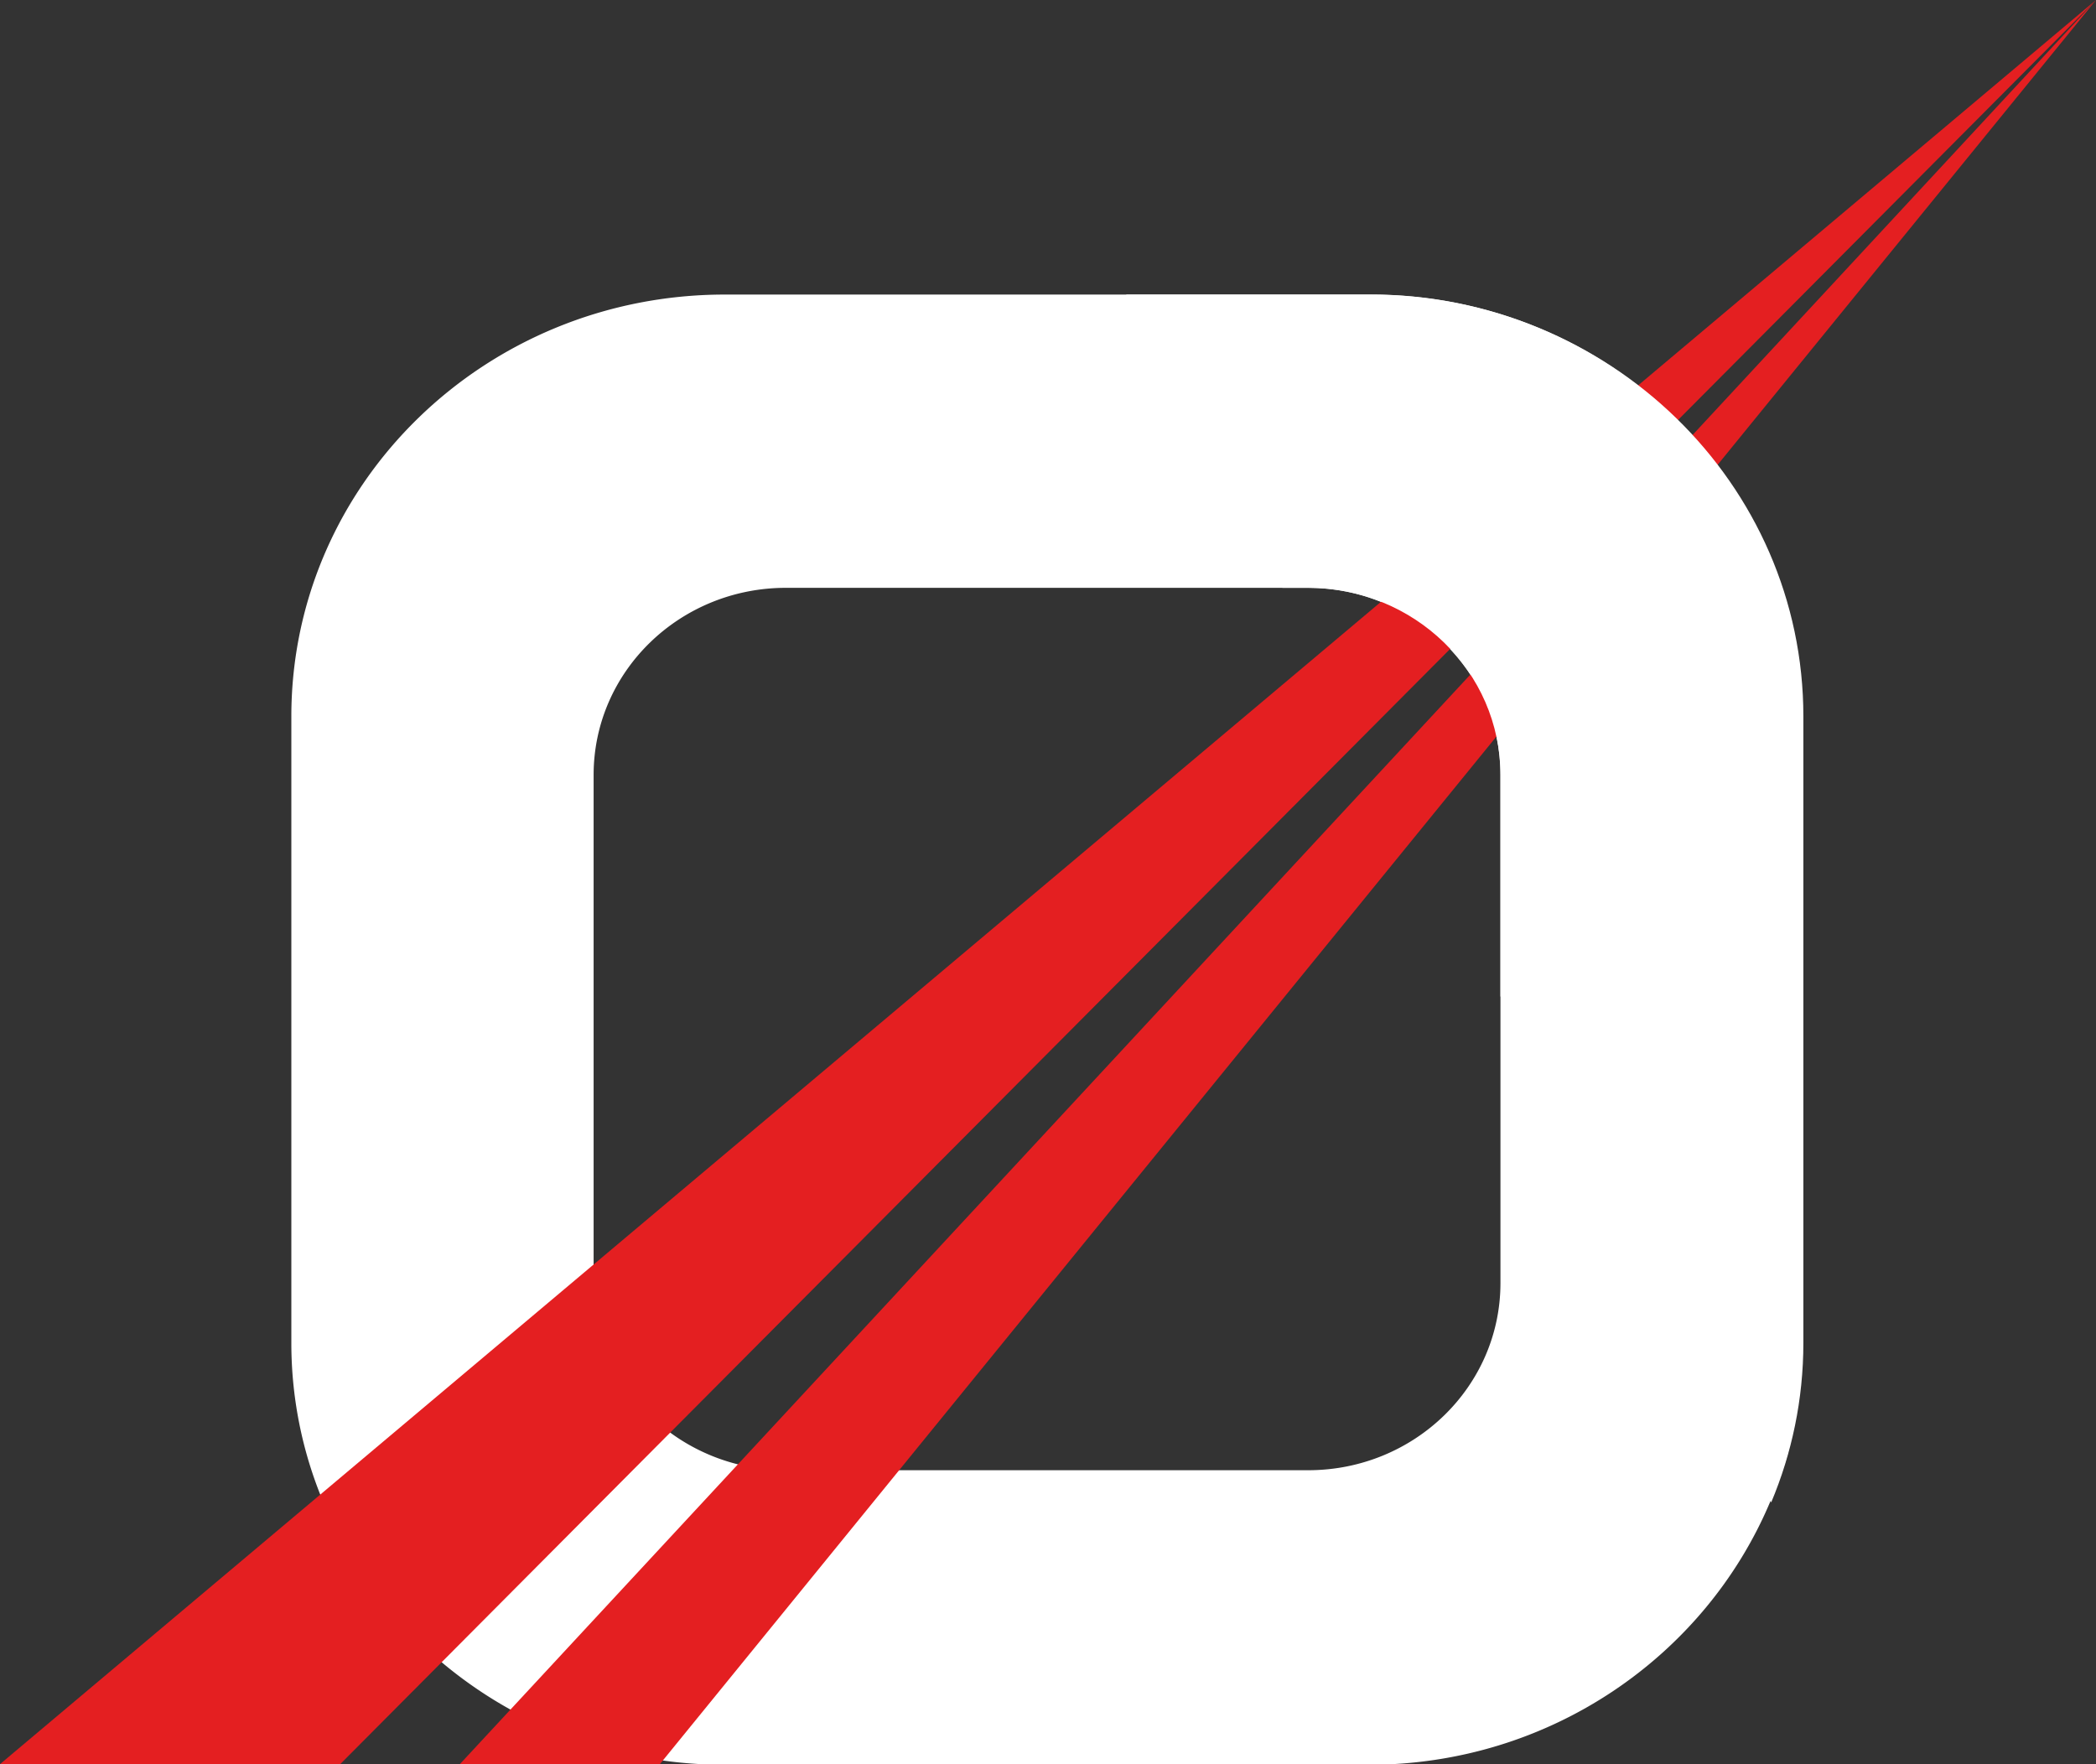 <?xml version="1.0" encoding="UTF-8"?>
<svg data-bbox="0 0 32.59 27.44" viewBox="0 0 32.59 27.43" xmlns="http://www.w3.org/2000/svg" data-type="color">
    <rect x="0" y="0" width="32.59" height="27.43" fill="#333333" stroke="none"/>
    <g>
        <path d="M27.75 22.76c.03-.1.06-.2.08-.3v-.02c.02-.1.05-.19.07-.29v-.05c.02-.09.03-.18.05-.26 0-.03 0-.06.01-.09l.03-.23c0-.05 0-.1.01-.15 0-.06.01-.11.01-.17V11.13c0-.24-.01-.48-.04-.71a5 5 0 0 0-.09-.56c-.03-.15-.07-.29-.1-.44-.23-.83-.62-1.6-1.14-2.26-.08-.11-.17-.21-.26-.31a6.76 6.76 0 0 0-5.1-2.27H11.27c-3.72 0-6.74 2.93-6.74 6.56v9.74c0 3.62 3.02 6.56 6.74 6.56h10.01c2.82 0 5.23-1.69 6.24-4.08.08-.19.15-.39.21-.58Zm-4.42-2.81c0 1.61-1.34 2.91-2.99 2.91h-8.12c-1.65 0-2.99-1.3-2.99-2.91v-7.9c0-1.61 1.34-2.91 2.99-2.91h8.12c.77 0 1.47.29 2 .75.46.41.8.95.93 1.57.04.19.06.39.06.59z" fill="#ffffff" data-color="1"/>
        <path fill="#e41f21" d="M10.26 27.43 32.59 0 7.15 27.43z" data-color="2"/>
        <path fill="#e41f21" d="M0 27.43 32.59 0 5.29 27.43z" data-color="2"/>
        <path d="M19.94 9.14h.4c1.65 0 2.99 1.3 2.99 2.91v3.44l4.21 7.87c.32-.76.5-1.6.5-2.48v-9.74c0-3.62-3.02-6.56-6.74-6.56h-3.79z" fill="#ffffff" data-color="1"/>
    </g>
</svg>
